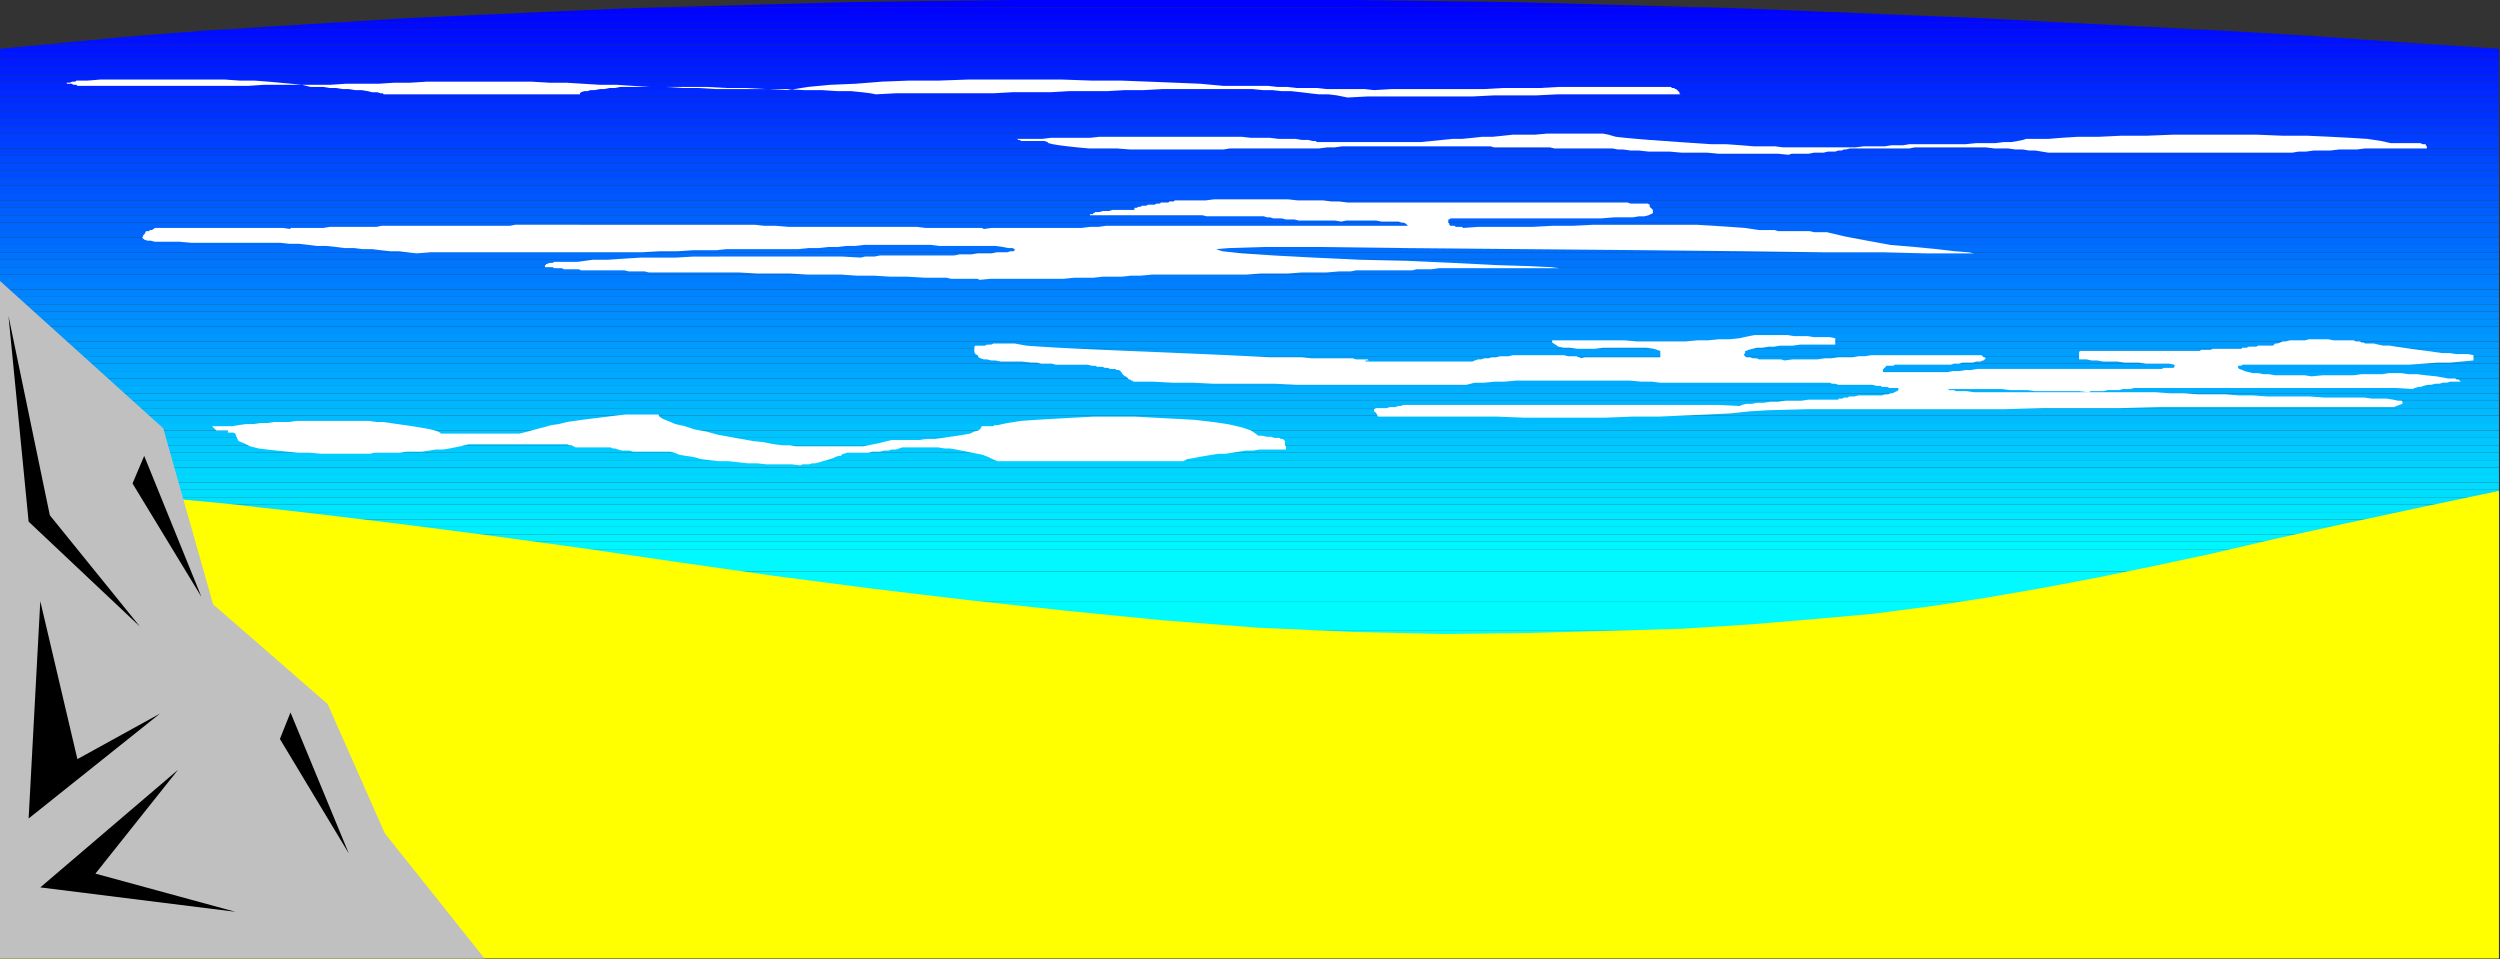 <svg xmlns="http://www.w3.org/2000/svg" width="2358" height="905" fill-rule="evenodd" stroke-linecap="round" preserveAspectRatio="none"><rect width="100%" height="100%" fill="#333333" stroke="none"/><style>.brush0{fill:#fff}.pen1{stroke:none}.brush85{fill:#000}</style><path d="m623 7 34-1 72-2 73-2 75-1 77-1h321l77 1 75 1 74 2 73 2 36 1H623z" class="pen1" style="fill:#00f"/><path d="m452 14 67-3 69-3 35-1h987l36 1 73 3 73 3H452z" class="pen1" style="fill:#0003ff"/><path d="m320 21 66-4 66-3h1340l74 3 76 4H320z" class="pen1" style="fill:#0007ff"/><path d="m207 28 48-3 65-4h1622l78 4 59 3H207z" class="pen1" style="fill:#000aff"/><path d="m116 35 11-1 64-5 16-1h1872l20 1 83 5 14 1H116z" class="pen1" style="fill:#000dff"/><path d="m42 42 21-2 53-5h2080l71 5 30 2H42z" class="pen1" style="fill:#01f"/><path d="M0 49v-3l42-4h2255l60 4v3H0z" class="pen1" style="fill:#0014ff"/><path d="M0 56v-7h2357v7H0z" class="pen1" style="fill:#0018ff"/><path d="M0 63v-7h2357v7H0z" class="pen1" style="fill:#001bff"/><path d="M0 70v-7h2357v7H0z" class="pen1" style="fill:#001eff"/><path d="M0 77v-7h2357v7H0z" class="pen1" style="fill:#02f"/><path d="M0 84v-7h2357v7H0z" class="pen1" style="fill:#0025ff"/><path d="M0 91v-7h2357v7H0z" class="pen1" style="fill:#0028ff"/><path d="M0 98v-7h2357v7H0z" class="pen1" style="fill:#002cff"/><path d="M0 105v-7h2357v7H0z" class="pen1" style="fill:#002fff"/><path d="M0 112v-7h2357v7H0z" class="pen1" style="fill:#0032ff"/><path d="M0 119v-7h2357v7H0z" class="pen1" style="fill:#0036ff"/><path d="M0 126v-7h2357v7H0z" class="pen1" style="fill:#0039ff"/><path d="M0 133v-7h2357v7H0z" class="pen1" style="fill:#003dff"/><path d="M0 140v-7h2357v7H0z" class="pen1" style="fill:#0040ff"/><path d="M0 147v-7h2357v7H0z" class="pen1" style="fill:#0043ff"/><path d="M0 154v-7h2357v7H0z" class="pen1" style="fill:#0047ff"/><path d="M0 161v-7h2357v7H0z" class="pen1" style="fill:#004aff"/><path d="M0 168v-7h2357v7H0z" class="pen1" style="fill:#004dff"/><path d="M0 175v-7h2357v7H0z" class="pen1" style="fill:#0051ff"/><path d="M0 182v-7h2357v7H0z" class="pen1" style="fill:#0054ff"/><path d="M0 189v-7h2357v7H0z" class="pen1" style="fill:#0057ff"/><path d="M0 196v-7h2357v7H0z" class="pen1" style="fill:#005bff"/><path d="M0 203v-7h2357v7H0z" class="pen1" style="fill:#005eff"/><path d="M0 210v-7h2357v7H0z" class="pen1" style="fill:#0062ff"/><path d="M0 217v-7h2357v7H0z" class="pen1" style="fill:#0065ff"/><path d="M0 224v-7h2357v7H0z" class="pen1" style="fill:#0068ff"/><path d="M0 231v-7h2357v7H0z" class="pen1" style="fill:#006cff"/><path d="M0 238v-7h2357v7H0z" class="pen1" style="fill:#006fff"/><path d="M0 245v-7h2357v7H0z" class="pen1" style="fill:#0072ff"/><path d="M0 252v-7h2357v7H0z" class="pen1" style="fill:#0076ff"/><path d="M0 259v-7h2357v7H0z" class="pen1" style="fill:#0079ff"/><path d="M0 266v-7h2357v7H0z" class="pen1" style="fill:#007dff"/><path d="M0 273v-7h2357v7H0z" class="pen1" style="fill:#0080ff"/><path d="M0 280v-7h2357v7H0z" class="pen1" style="fill:#0083ff"/><path d="M0 287v-7h2357v7H0z" class="pen1" style="fill:#0087ff"/><path d="M0 294v-7h2357v7H0z" class="pen1" style="fill:#008aff"/><path d="M0 301v-7h2357v7H0z" class="pen1" style="fill:#008dff"/><path d="M0 308v-7h2357v7H0z" class="pen1" style="fill:#0091ff"/><path d="M0 315v-7h2357v7H0z" class="pen1" style="fill:#0094ff"/><path d="M0 322v-7h2357v7H0z" class="pen1" style="fill:#0097ff"/><path d="M0 329v-7h2357v7H0z" class="pen1" style="fill:#009bff"/><path d="M0 336v-7h2357v7H0z" class="pen1" style="fill:#009eff"/><path d="M0 343v-7h2357v7H0z" class="pen1" style="fill:#00a2ff"/><path d="M0 350v-7h2357v7H0z" class="pen1" style="fill:#00a5ff"/><path d="M0 357v-7h2357v7H0z" class="pen1" style="fill:#00a8ff"/><path d="M0 364v-7h2357v7H0z" class="pen1" style="fill:#00acff"/><path d="M0 371v-7h2357v7H0z" class="pen1" style="fill:#00afff"/><path d="M0 378v-7h2357v7H0z" class="pen1" style="fill:#00b2ff"/><path d="M0 385v-7h2357v7H0z" class="pen1" style="fill:#00b6ff"/><path d="M0 392v-7h2357v7H0z" class="pen1" style="fill:#00b9ff"/><path d="M0 399v-7h2357v7H0z" class="pen1" style="fill:#00bcff"/><path d="M0 406v-7h2357v7H0z" class="pen1" style="fill:#00c0ff"/><path d="M0 413v-7h2357v7H0z" class="pen1" style="fill:#00c3ff"/><path d="M0 420v-7h2357v7H0z" class="pen1" style="fill:#00c7ff"/><path d="M0 427v-7h2357v7H0z" class="pen1" style="fill:#00caff"/><path d="M0 434v-7h2357v7H0z" class="pen1" style="fill:#00cdff"/><path d="M0 441v-7h2357v7H0z" class="pen1" style="fill:#00d1ff"/><path d="M0 448v-7h2357v7H0z" class="pen1" style="fill:#00d4ff"/><path d="M0 455v-7h2357v7H0z" class="pen1" style="fill:#00d7ff"/><path d="M0 462v-7h2357v7H0z" class="pen1" style="fill:#00dbff"/><path d="M0 469v-7h2357v7H0z" class="pen1" style="fill:#00deff"/><path d="M0 476v-7h2357v7H0z" class="pen1" style="fill:#00e1ff"/><path d="M0 483v-7h2357v7H0z" class="pen1" style="fill:#00e5ff"/><path d="M0 490v-7h2357v7H0z" class="pen1" style="fill:#00e8ff"/><path d="M0 497v-7h2357v7H0z" class="pen1" style="fill:#00ecff"/><path d="M0 504v-7h2357v7H0z" class="pen1" style="fill:#00efff"/><path d="M0 511v-7h2357v7H0z" class="pen1" style="fill:#00f2ff"/><path d="M0 518v-7h2357v7H0z" class="pen1" style="fill:#00f6ff"/><path d="M0 525v-7h2357v7H0zm0 7v-7h2357v7H0zm0 7v-7h2357v7H0z" class="pen1" style="fill:#00f9ff"/><path d="M0 546v-7h2357v7H0zm0 7v-7h2357v7H0zm0 7v-7h2357v7H0zm0 7v-7h2357v7H0z" class="pen1" style="fill:#00faff"/><path d="M0 574v-7h2357v7H0zm0 7v-7h2357v7H0zm0 7v-7h2357v7H0zm0 7v-7h2357v7H0z" class="pen1" style="fill:#00fbff"/><path d="M0 602v-7h2357v7H0zm0 7v-7h2357v7H0zm0 7v-7h2357v7H0zm0 7v-7h2357v7H0z" class="pen1" style="fill:#00fcff"/><path d="M0 630v-7h2357v7H0zm0 8v-8h2357v8H0zm0 8v-8h2357v8H0zm0 8v-8h2357v8H0z" class="pen1" style="fill:#00fdff"/><path d="M0 662v-8h2357v8H0zm0 8v-8h2357v8H0zm0 8v-8h2357v8H0zm0 8v-8h2357v8H0z" class="pen1" style="fill:#00feff"/><path d="M0 694v-8h2357v8H0zm0 0v7h2357v-7H0z" class="pen1" style="fill:#0ff"/><path fill="none" d="m0 46 63-6 64-6 64-5 64-4 65-4 66-4 66-3 67-3 69-3 69-2 72-2 73-2 75-1 77-1h321l77 1 75 1 74 2 73 2 72 2 73 3 73 3 74 3 76 4 78 4 79 4 83 5 85 6 90 6v655H0V46" class="pen1"/><path d="m0 463 66 1 72 4 75 7 80 9 83 10 85 11 88 12 89 13 91 13 92 12 92 11 92 10 91 9 90 7 89 4 87 2 81-1 75-2 69-2 63-4 60-5 56-5 54-7 52-8 52-9 53-10 54-11 56-12 60-14 64-14 70-15 76-16v441H0V463z" class="pen1" style="fill:#ff0"/><path fill="none" d="m0 463 66 1 72 4 75 7 80 9 83 10 85 11 88 12 89 13 91 13 92 12 92 11 92 10 91 9 90 7 89 4 87 2 81-1 75-2 69-2 63-4 60-5 56-5 54-7 52-8 52-9 53-10 54-11 56-12 60-14 64-14 70-15 76-16v441H0V463" class="pen1"/><path d="m0 265 154 139 47 166 108 94 54 122 94 118H0V265z" class="pen1" style="fill:silver"/><path fill="none" d="m0 265 154 139 47 166 108 94 54 122 94 118H0V265" class="pen1"/><path fill="none" d="m0 265 154 139 47 166 108 94 54 122 94 118H0V265" class="pen1"/><path fill="none" d="m0 265 154 139 47 166 108 94 54 122 94 118H0V265" class="pen1"/><path fill="none" d="m0 265 154 139 47 166 108 94 54 122 94 118H0V265" class="pen1"/><path d="m136 430 54 133-65-107 11-26z" class="pen1 brush85"/><path fill="none" d="m136 430 54 133-65-107 11-26" class="pen1"/><path fill="none" d="m136 430 54 133-65-107 11-26" class="pen1"/><path fill="none" d="m136 430 54 133-65-107 11-26" class="pen1"/><path fill="none" d="m136 430 54 133-65-107 11-26" class="pen1"/><path d="m8 298 39 188 85 105-105-99L8 298z" class="pen1 brush85"/><path fill="none" d="m8 298 39 188 85 105-105-99L8 298" class="pen1"/><path fill="none" d="m8 298 39 188 85 105-105-99L8 298" class="pen1"/><path fill="none" d="m8 298 39 188 85 105-105-99L8 298" class="pen1"/><path fill="none" d="m8 298 39 188 85 105-105-99L8 298" class="pen1"/><path d="m38 567 35 149 78-43-124 99 11-205z" class="pen1 brush85"/><path fill="none" d="m38 567 35 149 78-43-124 99 11-205" class="pen1"/><path fill="none" d="m38 567 35 149 78-43-124 99 11-205" class="pen1"/><path fill="none" d="m38 567 35 149 78-43-124 99 11-205" class="pen1"/><path fill="none" d="m38 567 35 149 78-43-124 99 11-205" class="pen1"/><path d="m274 672 55 133-65-108 10-25z" class="pen1 brush85"/><path fill="none" d="m274 672 55 133-65-108 10-25" class="pen1"/><path fill="none" d="m274 672 55 133-65-108 10-25" class="pen1"/><path fill="none" d="m274 672 55 133-65-108 10-25" class="pen1"/><path fill="none" d="m274 672 55 133-65-108 10-25" class="pen1"/><path d="m168 726-78 98 132 36-184-23 130-111z" class="pen1 brush85"/><path fill="none" d="m168 726-78 98 132 36-184-23 130-111" class="pen1"/><path fill="none" d="m168 726-78 98 132 36-184-23 130-111" class="pen1"/><path fill="none" d="m168 726-78 98 132 36-184-23 130-111" class="pen1"/><path fill="none" d="m168 726-78 98 132 36-184-23 130-111" class="pen1"/><path d="M73 81h161l15-1h62l15-1h31l15-1h15l16-1h98l17 1h16l16 1 16 1h16l15 1 16 1h15l16 1h15l16 1h50l18 1 19-3 21-2 24-1 25-2 26-1h28l28-1h87l28 1h28l26 1 25 1 24 1 22 2h42l9 1h9l9 1h19l9 1h36l9 1 17-1h87l18-1h35l17-1h106l1 1h2l1 1h1l1 1 1 1 1 1v1l1 1h-116l-20 1h-40l-20 1h-99l-19 1-10-2-8-1h-9l-9-1-8-1-9-1h-9l-9-1h-9l-10-1h-84l-18 1h-18l-17 1h-36l-17 1h-36l-18 1h-92l-19 1-5-1-8-1-10-1h-13l-15-1h-17l-18-1h-18l-19-1h-18l-18-1h-82l-5 1h-5l-5 1h-4l-5 1h-4l-3 1h-3l-3 1-1 1v1H362l-1-1h-2l-3-1h-5l-4-1-6-1h-6l-6-1h-6l-6-1h-6l-6-1h-12l-8-2-10-1-11-1-11-1-13-1h-14l-14-1H95l-12 1H72l-1 1h-3l-2 1h-3v1h5l1 1h3l1 1z" class="pen1 brush0"/><path fill="none" d="M73 81h161l15-1h62l15-1h31l15-1h15l16-1h98l17 1h16l16 1 16 1h16l15 1 16 1h15l16 1h15l16 1h50l18 1 19-3 21-2 24-1 25-2 26-1h28l28-1h87l28 1h28l26 1 25 1 24 1 22 2h42l9 1h9l9 1h19l9 1h36l9 1 17-1h87l18-1h35l17-1h106l1 1h2l1 1h1l1 1 1 1 1 1v1l1 1h-116l-20 1h-40l-20 1h-99l-19 1-10-2-8-1h-9l-9-1-8-1-9-1h-9l-9-1h-9l-10-1h-84l-18 1h-18l-17 1h-36l-17 1h-36l-18 1h-92l-19 1-5-1-8-1-10-1h-13l-15-1h-17l-18-1h-18l-19-1h-18l-18-1h-82l-5 1h-5l-5 1h-4l-5 1h-4l-3 1h-3l-3 1-1 1v1H362l-1-1h-2l-3-1h-5l-4-1-6-1h-6l-6-1h-6l-6-1h-6l-6-1h-12l-8-2-10-1-11-1-11-1-13-1h-14l-14-1H95l-12 1H72l-1 1h-3l-2 1h-3v1h5l1 1h3l1 1" class="pen1"/><path d="M958 131h25l8-1h37l9-1h134l9 1h18l8 1h16l6 1h6l4 1h3l1 1h98l10-1 10-1 10-1h9l10-1 9-1h10l10-1 9-1h21l11-1h53l5 1 7 2 9 1 11 1 12 1 14 1 14 1 15 1 15 1h14l14 1 12 1h20l8 1h68l8-1h20l6-1h11l6-1h53l10-1h18l8-1h7l6-1 5-1 3-1h21l12-1 16-1h20l21-1h24l25-1h78l25 1h23l22 1 19 1 16 1 13 2 9 2h28l2 1h3v1l1 1v2h-58l-8 1h-17l-8 1h-16l-7 1h-7l-6 1h-230l-6-1-6-1h-6l-6-1h-7l-7-1h-13l-8-1h-67l-5 1h-56l-4 1h-2l-2 1h-3l-3 1h-7l-4 1h-9l-5 1h-16l-3 1-10-1h-56l-11-1h-24l-11-1h-20l-9-1h-8l-7-1h-5l-5-1h-55l-4-1h-53l-3-1h-140l-7 1h-7l-8 1h-84l-6 1h-88l-13-1h-26l-11-1-9-1-8-1-6-1-4-1-1-1-3-1h-22l-1-1h-2v-1h-2z" class="pen1 brush0"/><path fill="none" d="M958 131h25l8-1h37l9-1h134l9 1h18l8 1h16l6 1h6l4 1h3l1 1h98l10-1 10-1 10-1h9l10-1 9-1h10l10-1 9-1h21l11-1h53l5 1 7 2 9 1 11 1 12 1 14 1 14 1 15 1 15 1h14l14 1 12 1h20l8 1h68l8-1h20l6-1h11l6-1h53l10-1h18l8-1h7l6-1 5-1 3-1h21l12-1 16-1h20l21-1h24l25-1h78l25 1h23l22 1 19 1 16 1 13 2 9 2h28l2 1h3v1l1 1v2h-58l-8 1h-17l-8 1h-16l-7 1h-7l-6 1h-230l-6-1-6-1h-6l-6-1h-7l-7-1h-13l-8-1h-67l-5 1h-56l-4 1h-2l-2 1h-3l-3 1h-7l-4 1h-9l-5 1h-16l-3 1-10-1h-56l-11-1h-24l-11-1h-20l-9-1h-8l-7-1h-5l-5-1h-55l-4-1h-53l-3-1h-140l-7 1h-7l-8 1h-84l-6 1h-88l-13-1h-26l-11-1-9-1-8-1-6-1-4-1-1-1-3-1h-22l-1-1h-2v-1h-2" class="pen1"/><path d="M1723 219h-12l-4-1h-30l-3-1h-15l-13-2-14-1-15-1-17-1h-97l-20 1h-19l-19 1h-51l-14 1-1-1h-6l-1-1h-4l-1-1v-1l-1-1v-3h1l1-1h142l12-1h18l6-1h5l4-1 2-1 2-1v-3l-1-1-1-1-1-1v-2l-2-1h-16l-3-1h-264l-8-1h-7l-8-1h-24l-9-1h-70l-8 1h-29l-1 1h-4l-1 1h-7l-1 1h-3l-2 1h-6l-2 1h-4l-1 1h-2l-2 1h-2v2h-21l-3 1h-6l-3 1h-4l-1 1h-1v1h-3v1h-7 113l4 1h54l3 1h3l3 1h8l4 1h8l4 1h34l6 1 5-1h28l5 1h16l3 1h2l2 1 1 1 1 1h-285l-7 1h-8l-8 1h-85l-7 1-2-1h-53l-8-1H744l-12-1h-11l-9-1H486l-5 1H360l-5 1h-44l-6 1h-31v1l-7-1H146l-1 1h-1v1h-3v1h-3l-1 1v1l-1 1-1 1v1l-1 1 1 1 1 1 3 1h3l4 1h23l11 1h84l9 1h9l9 1 8 1h9l9 1 8 1h9l8 1h9l8 1 9 1h8l8 1 9 1 13-1h199l18-1h16l15-1h22l9-1h68l10-1h9l9-1h9l8-1h9l8-1h63l8 1h53l7 1 5 1h4l2 1v1l-1 1h-3l-3 1h-10l-5 1h-13l-6 1h-11l-5 1h-70l-5 1h-9l-4 1-18-1H654l-17 1h-33l-16 1-15 1h-14l-14 2h-22l-2 1h-3l-2 1h-1v1h-1v2h7l2 1h7l2 1h14l2 1h41l4 1h15l4 1h85l17 1h31l16 1h32l15 1h16l16 1h16l17 1h20l4 1h25l2 1 10-1h69l10-1h18l9-1h18l9-1h9l11-1h89l13-1h26l13-1h23l12-1h11l5-1h53l4-1h14l7-1h114l-8-1-21-1-32-1-39-2-44-2-44-1-43-2-38-2-30-2-19-2-6-2 12-1 32-1h55l81 1 111 1 114 1 94 1 74 1h56l41 1h45l-5-1-13-1-17-2-21-2-23-2-22-4-21-4-17-4z" class="pen1 brush0"/><path fill="none" d="M1723 219h-12l-4-1h-30l-3-1h-15l-13-2-14-1-15-1-17-1h-97l-20 1h-19l-19 1h-51l-14 1-1-1h-6l-1-1h-4l-1-1v-1l-1-1v-3h1l1-1h142l12-1h18l6-1h5l4-1 2-1 2-1v-3l-1-1-1-1-1-1v-2l-2-1h-16l-3-1h-264l-8-1h-7l-8-1h-24l-9-1h-70l-8 1h-29l-1 1h-4l-1 1h-7l-1 1h-3l-2 1h-6l-2 1h-4l-1 1h-2l-2 1h-2v2h-21l-3 1h-6l-3 1h-4l-1 1h-1v1h-3v1h-7 113l4 1h54l3 1h3l3 1h8l4 1h8l4 1h34l6 1 5-1h28l5 1h16l3 1h2l2 1 1 1 1 1h-285l-7 1h-8l-8 1h-85l-7 1-2-1h-53l-8-1H744l-12-1h-11l-9-1H486l-5 1H360l-5 1h-44l-6 1h-31v1l-7-1H146l-1 1h-1v1h-3v1h-3l-1 1v1l-1 1-1 1v1l-1 1 1 1 1 1 3 1h3l4 1h23l11 1h84l9 1h9l9 1 8 1h9l9 1 8 1h9l8 1h9l8 1 9 1h8l8 1 9 1 13-1h199l18-1h16l15-1h22l9-1h68l10-1h9l9-1h9l8-1h9l8-1h63l8 1h53l7 1 5 1h4l2 1v1l-1 1h-3l-3 1h-10l-5 1h-13l-6 1h-11l-5 1h-70l-5 1h-9l-4 1-18-1H654l-17 1h-33l-16 1-15 1h-14l-14 2h-22l-2 1h-3l-2 1h-1v1h-1v2h7l2 1h7l2 1h14l2 1h41l4 1h15l4 1h85l17 1h31l16 1h32l15 1h16l16 1h16l17 1h20l4 1h25l2 1 10-1h69l10-1h18l9-1h18l9-1h9l11-1h89l13-1h26l13-1h23l12-1h11l5-1h53l4-1h14l7-1h114l-8-1-21-1-32-1-39-2-44-2-44-1-43-2-38-2-30-2-19-2-6-2 12-1 32-1h55l81 1 111 1 114 1 94 1 74 1h56l41 1h45l-5-1-13-1-17-2-21-2-23-2-22-4-21-4-17-4" class="pen1"/><path d="M1288 341h101l2-1 3-1h3l3-1h4l3-1h4l4-1h8l4-1h48l4 1h8l2 1h1l1 1 4-1h71v-6l-6-2-7-1h-41l-8 1h-16l-7-1h-6l-5-1-3-2-3-2v-2h68l12 1h46l11-1h10l10-1h10l10-1 4-1 5-1 5-1h31l6 1h13l6 1h15l5 1v6h-33l-7 1h-12l-6 1h-5l-6 1h-5l-4 1-4 1-2 1h-1v2l-1 1v1l1 1 1 1h4l2 1h4l2 1h21l3 1 8-1h23l7-1h6l7-1h13l6-1h6l6-1h104l1 1 1 1h1l1 1-1 1-1 1h-1l-2 1h-4l-3 1h-10l-3 1h-5l-3 1h-53l-1 1h-7v1h-1v1h-1v1h-1v3h61l5-1h6l6-1h5l6-1h174l2-1h9l1-1v-2l-5-1h-22l-7-1h-13l-7-1h-13l-6-1h-5l-5-1h-7v-7l1-1h113l1-1h9l2-1h27l1-1h4l2-1h7l2-1h14l2-2h2l3-1 2-1h3l4-1h14l4-1h18l5 1h19l2 1h4l1 1h2l2 1h8l4 1 5 1h6l6 1 7 1 7 1 7 1 8 1 7 1 7 1h7l7 1h11l5 1v5l-11 1-11 1h-12l-13 1-14 1h-157l-1 1h-3v2l1 1 3 1 2 1 4 1 4 1h5l5 1h5l6 1h28l6 1 11-1h29l7-1h20l6-1h12l7 1h8l8 1 10 1 11 2h7l1 1h2l1 1 1 1h-10l-3 1h-4l-3 1h-4l-4 1h-3l-4 1-3 1h-2l-3 1h-1l-1 1-17-1h-246l-4 1h-7l-3 1h-11l-4 1h-12l-2 1-9-1h-41l-8-1h-16l-8-1h-50v1h5l2 1h10l7 1h171l14 1h13l13 1h26l13 1h13l13 1h40l14 1h38l7 1h14l6 1 5 1h3l1 1v2l-3 1-5 2h-221l-37 1h-72l-37 1h-185l-38 1-17 1-19 2-21 1-23 1-23 1h-25l-25 1h-78l-26-1h-111l-1-1v-1l-1-1v-1h-1l-1-1v-2l2-1h10l3-1h5l3-1h2l3-1h297l20 1 2-1 4-1h5l5-1h6l7-1h7l7-1h15l7-1h28v-1h4l1-1h4l1-1h5l4-1h22l3-1h3l2-1h2l2-1 2-1h1v-1l1-1-1-1h-8l-2-1h-5l-1-1h-4l-4-1h-32l-3-1h-3l-2-1h-160l-8-1h-10l-11-1h-107l-11 1h-9l-10 1h-9l-8 2h-160l-20-1h-58l-20-1h-19l-19-1h-18l-1-1h-1l-1-1h-1l-1-1-1-1-1-1h-1l-1-1-1-1-1-1v-1h-1v-1l-2-1h-2l-1-1h-5l-2-1h-3l-2-1h-5l-2-1h-3l-4-1h-30l-4-1h-10l-4-1h-5l-9-1h-20l-5-1h-4l-4-1h-3l-3-1-2-1-1-2-2-1-1-2v-5l1-1h9l2-1h4l2-1h20l11 2 14 1 17 1 20 1 22 1 23 1 24 1 24 1 24 1 22 1 21 1 19 1h30l9 1h39l3 1h11l1 1h-3v1z" class="pen1 brush0"/><path fill="none" d="M1288 341h101l2-1 3-1h3l3-1h4l3-1h4l4-1h8l4-1h48l4 1h8l2 1h1l1 1 4-1h71v-6l-6-2-7-1h-41l-8 1h-16l-7-1h-6l-5-1-3-2-3-2v-2h68l12 1h46l11-1h10l10-1h10l10-1 4-1 5-1 5-1h31l6 1h13l6 1h15l5 1v6h-33l-7 1h-12l-6 1h-5l-6 1h-5l-4 1-4 1-2 1h-1v2l-1 1v1l1 1 1 1h4l2 1h4l2 1h21l3 1 8-1h23l7-1h6l7-1h13l6-1h6l6-1h104l1 1 1 1h1l1 1-1 1-1 1h-1l-2 1h-4l-3 1h-10l-3 1h-5l-3 1h-53l-1 1h-7v1h-1v1h-1v1h-1v3h61l5-1h6l6-1h5l6-1h174l2-1h9l1-1v-2l-5-1h-22l-7-1h-13l-7-1h-13l-6-1h-5l-5-1h-7v-7l1-1h113l1-1h9l2-1h27l1-1h4l2-1h7l2-1h14l2-2h2l3-1 2-1h3l4-1h14l4-1h18l5 1h19l2 1h4l1 1h2l2 1h8l4 1 5 1h6l6 1 7 1 7 1 7 1 8 1 7 1 7 1h7l7 1h11l5 1v5l-11 1-11 1h-12l-13 1-14 1h-157l-1 1h-3v2l1 1 3 1 2 1 4 1 4 1h5l5 1h5l6 1h28l6 1 11-1h29l7-1h20l6-1h12l7 1h8l8 1 10 1 11 2h7l1 1h2l1 1 1 1h-10l-3 1h-4l-3 1h-4l-4 1h-3l-4 1-3 1h-2l-3 1h-1l-1 1-17-1h-246l-4 1h-7l-3 1h-11l-4 1h-12l-2 1-9-1h-41l-8-1h-16l-8-1h-50v1h5l2 1h10l7 1h171l14 1h13l13 1h26l13 1h13l13 1h40l14 1h38l7 1h14l6 1 5 1h3l1 1v2l-3 1-5 2h-221l-37 1h-72l-37 1h-185l-38 1-17 1-19 2-21 1-23 1-23 1h-25l-25 1h-78l-26-1h-111l-1-1v-1l-1-1v-1h-1l-1-1v-2l2-1h10l3-1h5l3-1h2l3-1h297l20 1 2-1 4-1h5l5-1h6l7-1h7l7-1h15l7-1h28v-1h4l1-1h4l1-1h5l4-1h22l3-1h3l2-1h2l2-1 2-1h1v-1l1-1-1-1h-8l-2-1h-5l-1-1h-4l-4-1h-32l-3-1h-3l-2-1h-160l-8-1h-10l-11-1h-107l-11 1h-9l-10 1h-9l-8 2h-160l-20-1h-58l-20-1h-19l-19-1h-18l-1-1h-1l-1-1h-1l-1-1-1-1-1-1h-1l-1-1-1-1-1-1v-1h-1v-1l-2-1h-2l-1-1h-5l-2-1h-3l-2-1h-5l-2-1h-3l-4-1h-30l-4-1h-10l-4-1h-5l-9-1h-20l-5-1h-4l-4-1h-3l-3-1-2-1-1-2-2-1-1-2v-5l1-1h9l2-1h4l2-1h20l11 2 14 1 17 1 20 1 22 1 23 1 24 1 24 1 24 1 22 1 21 1 19 1h30l9 1h39l3 1h11l1 1h-3v1" class="pen1"/><path d="M200 402h19l6-1 7-1h7l7-1h6l7-1h14l7-1h68l7 1h6l7 1 7 1 7 1 7 1 6 1 6 1 5 1 4 1 3 1 2 1 1 1h74l8-2 7-2 8-2 7-2 7-1 8-2 7-1 7-1 8-1 8-1 8-1 8-1 9-1h31l1 2 3 2 5 2 7 3 9 2 9 3 11 2 11 3 11 2 11 2 11 2 10 1 10 2 8 1h7l6 1h63l5-1 5-1 5-1 4-1 4-1 4-1h26l7-1h8l7-1 7-1 7-1 6-1 6-1 4-2 4-1 2-2 1-2h11l1-1h3l9-2 13-2 14-1 17-1 18-1 19-1h40l19 1 19 1 18 1 17 2 14 2 13 3 9 3 7 5h4l4 1h4l3 1h5l1 1h2l1 1 1 1v4l1 1v3h-25l-6 1h-7l-6 1-7 1-6 1h-7l-6 1-6 1-6 1-5 1-6 1-4 2H941l-5-2-4-2-5-2-5-1-5-1-5-1-5-1-5-1-6-1h-5l-6-1h-34l-3 1-3 1h-4l-3 1h-4l-4 1h-7l-4 1h-20l-3 1h-1l-1 1-1 1h-2l-3 1-2 1-3 1-3 1-4 1-3 1-4 1h-3l-3 1h-6l-2 1-8-1h-24l-9-1h-9l-9-1-9-1h-9l-9-1-8-1-7-2-7-1-6-1-5-2-4-1h-35l-3-1h-7l-4-1-3-1h-2l-2-1h-33l-2-1-2-1h-2l-2-1h-93l-4 1-4 1-5 1-5 1-6 1h-7l-6 1-7 1h-14l-7 1h-24l-4 1h-46l-11-1h-11l-10-1-10-1-9-1-8-1-8-2-6-3-5-2-2-4-1-3-2-1h-5v-2h-11l-1-1-1-1-1-1-1-1z" class="pen1 brush0"/><path fill="none" d="M200 402h19l6-1 7-1h7l7-1h6l7-1h14l7-1h68l7 1h6l7 1 7 1 7 1 7 1 6 1 6 1 5 1 4 1 3 1 2 1 1 1h74l8-2 7-2 8-2 7-2 7-1 8-2 7-1 7-1 8-1 8-1 8-1 8-1 9-1h31l1 2 3 2 5 2 7 3 9 2 9 3 11 2 11 3 11 2 11 2 11 2 10 1 10 2 8 1h7l6 1h63l5-1 5-1 5-1 4-1 4-1 4-1h26l7-1h8l7-1 7-1 7-1 6-1 6-1 4-2 4-1 2-2 1-2h11l1-1h3l9-2 13-2 14-1 17-1 18-1 19-1h40l19 1 19 1 18 1 17 2 14 2 13 3 9 3 7 5h4l4 1h4l3 1h5l1 1h2l1 1 1 1v4l1 1v3h-25l-6 1h-7l-6 1-7 1-6 1h-7l-6 1-6 1-6 1-5 1-6 1-4 2H941l-5-2-4-2-5-2-5-1-5-1-5-1-5-1-5-1-6-1h-5l-6-1h-34l-3 1-3 1h-4l-3 1h-4l-4 1h-7l-4 1h-20l-3 1h-1l-1 1-1 1h-2l-3 1-2 1-3 1-3 1-4 1-3 1-4 1h-3l-3 1h-6l-2 1-8-1h-24l-9-1h-9l-9-1-9-1h-9l-9-1-8-1-7-2-7-1-6-1-5-2-4-1h-35l-3-1h-7l-4-1-3-1h-2l-2-1h-33l-2-1-2-1h-2l-2-1h-93l-4 1-4 1-5 1-5 1-6 1h-7l-6 1-7 1h-14l-7 1h-24l-4 1h-46l-11-1h-11l-10-1-10-1-9-1-8-1-8-2-6-3-5-2-2-4-1-3-2-1h-5v-2h-11l-1-1-1-1-1-1-1-1" class="pen1"/></svg>
